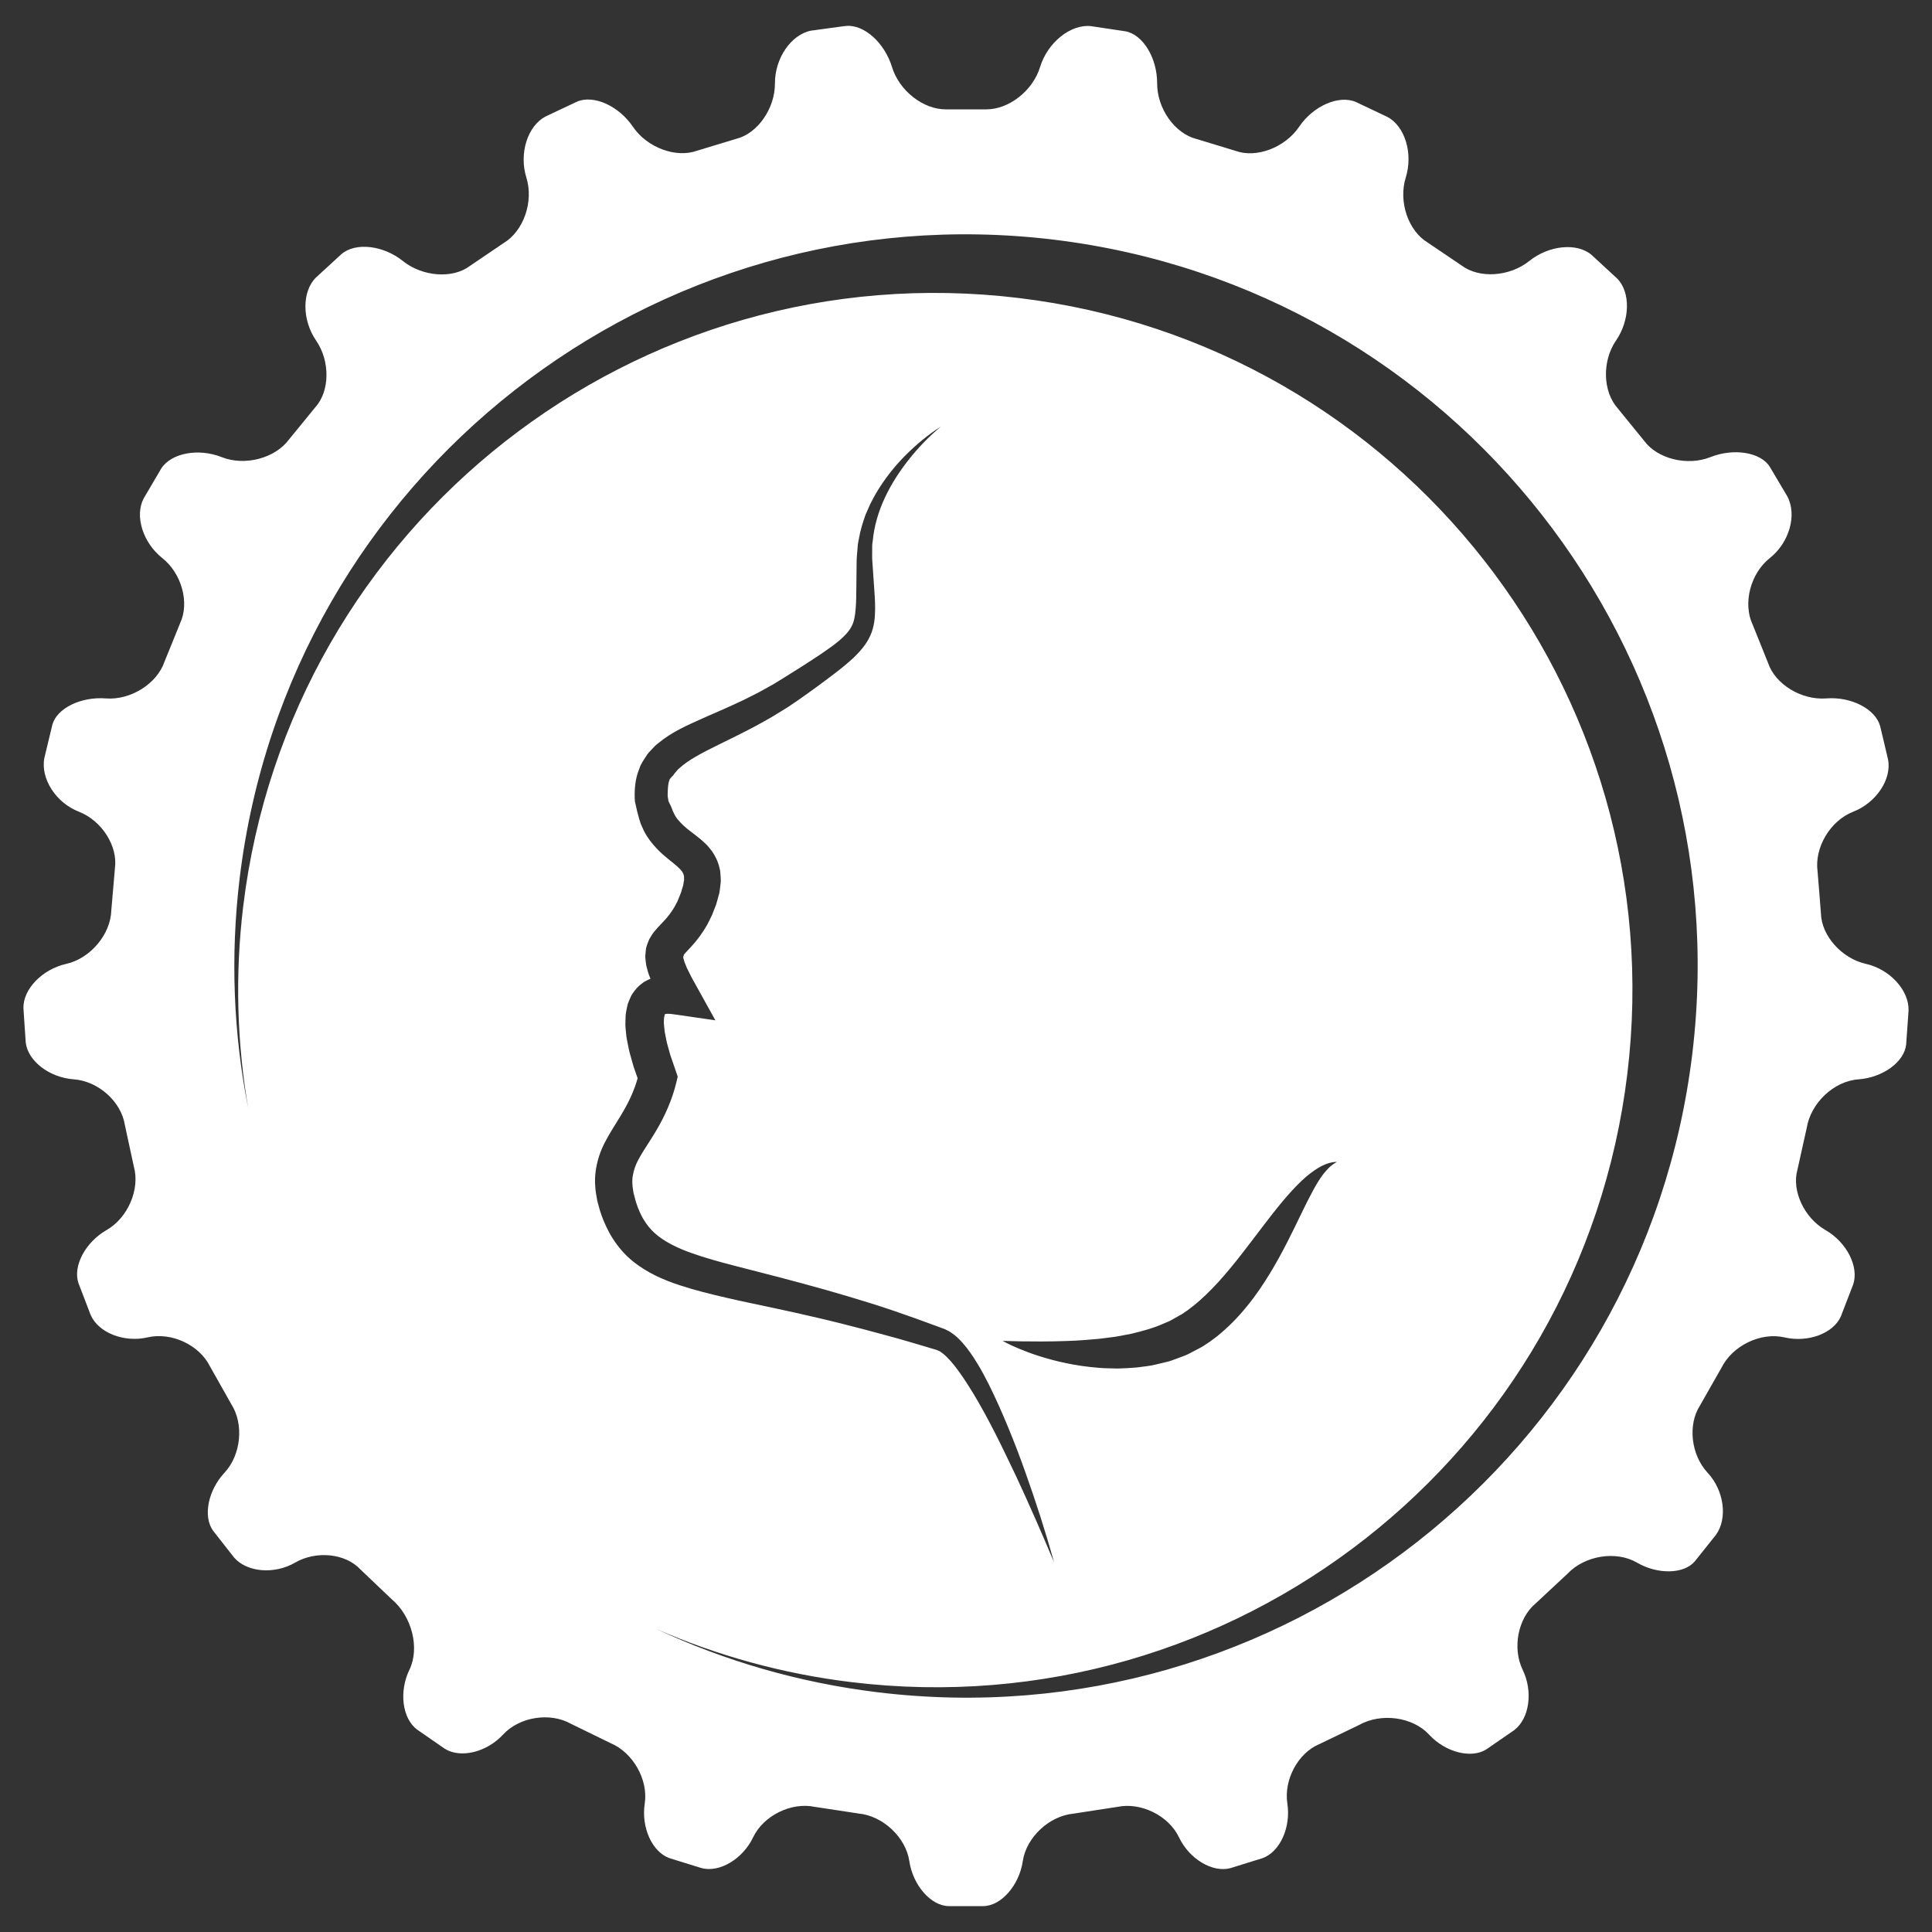 <?xml version="1.0" encoding="utf-8"?>
<!-- Generator: Adobe Illustrator 16.0.4, SVG Export Plug-In . SVG Version: 6.00 Build 0)  -->
<!DOCTYPE svg PUBLIC "-//W3C//DTD SVG 1.1//EN" "http://www.w3.org/Graphics/SVG/1.1/DTD/svg11.dtd">
<svg version="1.1" id="Ebene_1" xmlns="http://www.w3.org/2000/svg" xmlns:xlink="http://www.w3.org/1999/xlink" x="0px" y="0px"
	 width="300px" height="300px" viewBox="0 0 300 300" enable-background="new 0 0 300 300" xml:space="preserve">
<rect x="0" y="0" width="300" height="300" fill="#333333" stroke="none"/>
<g>
	<path fill="none" d="M165.559,211.672c1.553,0.325,3.262,0.577,5.1,0.725c0.92,0.082,1.873,0.068,2.851,0.105
		c0.984-0.023,1.988-0.07,3.017-0.162c1.031-0.15,2.08-0.219,3.14-0.504c0.532-0.125,1.063-0.254,1.601-0.381
		c0.538-0.119,1.062-0.363,1.598-0.543c0.529-0.209,1.074-0.369,1.596-0.627c0.521-0.262,1.041-0.53,1.557-0.811l0.387-0.207
		l0.195-0.105l0.096-0.053l0.154-0.098l0.637-0.421l0.319-0.209l0.366-0.271l0.734-0.543c1.795-1.437,3.347-3.03,4.699-4.7
		c1.369-1.656,2.518-3.382,3.549-5.065c2.057-3.375,3.59-6.623,4.912-9.341c1.316-2.721,2.441-4.918,3.504-6.258
		c0.537-0.653,1.022-1.136,1.416-1.401c0.389-0.261,0.621-0.39,0.621-0.39s-0.063,0.004-0.189,0.012
		c-0.124,0.017-0.326,0.003-0.568,0.06c-0.494,0.098-1.232,0.316-2.059,0.812c-0.829,0.487-1.766,1.189-2.709,2.092
		c-0.952,0.901-1.932,1.981-2.938,3.18c-2.012,2.402-4.104,5.297-6.379,8.216c-1.137,1.459-2.33,2.913-3.582,4.295
		c-1.263,1.362-2.58,2.685-3.984,3.772l-0.485,0.375l-0.243,0.189l-0.314,0.215l-0.629,0.432l-0.5,0.271
		c-0.377,0.203-0.746,0.416-1.112,0.637c-0.372,0.217-0.795,0.352-1.188,0.533c-1.578,0.727-3.316,1.176-5.015,1.594
		c-0.858,0.188-1.726,0.308-2.569,0.48c-0.863,0.107-1.709,0.214-2.531,0.318c-1.662,0.162-3.262,0.272-4.752,0.326
		c-2.981,0.113-5.526,0.084-7.323,0.061c-1.812-0.045-2.847-0.07-2.847-0.07s0.908,0.535,2.601,1.232
		C159.979,210.15,162.455,211.027,165.559,211.672z"/>
	<path fill="none" d="M106.405,148.453c-0.049-0.002-0.148-0.004-0.153-0.007c-0.003-0.002-0.016-0.001-0.024-0.002
		c0.008,0.001,0.021,0,0.024,0.002C106.257,148.449,106.356,148.451,106.405,148.453z"/>
	<path fill="none" d="M112.823,201.523c2.4,0.562,4.79,1.039,7.165,1.552c2.374,0.506,4.737,1.03,7.092,1.584
		c2.356,0.545,4.697,1.144,7.036,1.754c2.331,0.638,4.676,1.235,6.996,1.922l3.48,1.031l0.87,0.262l0.017,0.006l-0.076-0.032
		l-0.025-0.012c-0.01-0.004-0.021-0.009-0.025-0.01c0.003,0.001,0.015,0.006,0.025,0.01l-0.001-0.001l0.001,0.001
		c0.023,0.01,0.061,0.024,0.138,0.057l-0.037-0.013l0.028,0.013l0.21,0.093c0.134,0.06,0.312,0.128,0.328,0.169
		c0.165,0.111,0.619,0.445,0.977,0.814c0.754,0.733,1.463,1.659,2.131,2.61c0.673,0.949,1.311,1.955,1.937,2.97
		c2.475,4.098,4.578,8.487,6.665,12.875c2.056,4.407,4.011,8.877,5.905,13.375c-1.309-4.707-2.809-9.363-4.455-13.974
		c-0.816-2.31-1.689-4.601-2.629-6.871c-0.939-2.272-1.932-4.528-3.043-6.756c-0.572-1.11-1.139-2.224-1.818-3.304
		c-0.668-1.086-1.374-2.159-2.301-3.192c-0.474-0.517-0.928-1.008-1.782-1.567c-0.221-0.156-0.329-0.197-0.469-0.271l-0.204-0.104
		l-0.102-0.054l-0.025-0.013c-0.082-0.034,0.15,0.058-0.191-0.079l-0.055-0.021l-0.862-0.32l-3.461-1.266
		c-2.313-0.83-4.639-1.631-6.986-2.365c-2.347-0.728-4.702-1.442-7.068-2.104c-4.726-1.338-9.497-2.553-14.17-3.75
		c-2.332-0.603-4.629-1.235-6.772-2.006c-2.143-0.769-4.081-1.72-5.511-2.972c-0.718-0.627-1.296-1.346-1.789-2.158
		c-0.252-0.387-0.473-0.863-0.657-1.271l-0.268-0.638l-0.296-0.864c-0.119-0.383-0.242-0.942-0.374-1.401
		c-0.05-0.459-0.173-0.935-0.168-1.368c-0.078-0.892,0.093-1.666,0.355-2.496c0.539-1.64,2.001-3.541,3.34-5.81
		c1.349-2.261,2.506-4.863,3.136-7.531l0.201-0.851l-0.308-0.896l-0.658-1.913c-0.244-0.642-0.37-1.265-0.56-1.897
		c-0.203-0.64-0.285-1.238-0.415-1.847c-0.076-0.313-0.104-0.599-0.127-0.875c-0.023-0.274-0.074-0.574-0.083-0.832
		c0.012-0.237,0.016-0.476,0.013-0.715c0.018-0.209,0.073-0.341,0.081-0.521c0.009-0.086,0.048-0.08,0.056-0.129
		c0.013-0.013,0.013-0.05,0.017-0.07v-0.001c0,0.001,0,0.001-0.001,0.001c-0.001,0-0.001,0-0.001,0c-0.012,0-0.01,0.004-0.016,0.005
		c0.001,0,0.001-0.001,0.001-0.001c0.006-0.012,0.006-0.032,0.017-0.021c0.017,0.011,0.021,0.009,0.009-0.002
		c-0.006-0.005-0.006,0.009-0.008,0.017h0.001c0.042-0.002,0.061-0.022,0.118-0.032c0.073,0,0.146-0.007,0.218-0.021
		c0.185,0.003,0.384-0.004,0.643,0.025c0.248,0.022,0.543,0.071,0.971,0.133l5.88,0.851l-2.906-5.244l-0.819-1.478l-0.714-1.438
		c-0.156-0.426-0.405-0.931-0.462-1.25l-0.077-0.266c-0.018-0.076,0.009-0.108-0.003-0.163c-0.004-0.046,0.002-0.102-0.007-0.14
		c0.002-0.002,0.054,0,0.053-0.002c-0.009-0.014,0.045-0.015,0.079-0.011c-0.01-0.038-0.154-0.071-0.022-0.212l0.172-0.212
		l0.269-0.29l0.618-0.662c0.914-0.971,1.82-2.18,2.533-3.441l0.518-1.029l0.246-0.512l0.164-0.418l0.328-0.836l0.082-0.209
		l0.056-0.147l0.01-0.032l0.019-0.066l0.039-0.133l0.151-0.53l0.291-1.064c0.067-0.392,0.114-0.806,0.162-1.208l0.063-0.609
		l-0.029-0.686c-0.044-0.464-0.022-0.897-0.18-1.387c-0.21-0.963-0.661-1.888-1.204-2.642c-0.275-0.336-0.569-0.734-0.851-0.997
		c-0.28-0.26-0.581-0.561-0.849-0.781c-1.111-0.921-2.02-1.515-2.7-2.163c-0.667-0.65-1.212-1.241-1.524-2.005
		c-0.116-0.184-0.165-0.353-0.218-0.517c-0.055-0.17-0.139-0.322-0.209-0.501l-0.362-0.741l-0.129-0.809
		c0.01,0.072-0.029-1.769,0.258-2.425c0.066-0.368,0.582-0.65,0.739-0.987c0.108-0.158,0.267-0.303,0.391-0.461
		c0.126-0.158,0.256-0.318,0.45-0.462c1.343-1.23,3.406-2.309,5.503-3.351c2.115-1.047,4.318-2.105,6.483-3.266
		c1.079-0.612,2.151-1.171,3.228-1.853l1.601-0.989l1.487-1.005c2.049-1.424,3.919-2.8,5.891-4.302
		c0.972-0.745,1.946-1.537,2.9-2.425c0.935-0.921,1.906-1.981,2.535-3.378c0.645-1.408,0.73-2.858,0.75-4.125
		c0.013-1.296-0.098-2.492-0.176-3.699l-0.247-3.573c-0.056-0.617-0.033-1.129-0.033-1.706v-0.846c0-0.281,0.067-0.56,0.096-0.84
		c0.218-2.248,0.873-4.482,1.857-6.586c0.974-2.111,2.261-4.098,3.729-5.954c1.465-1.863,3.131-3.586,4.971-5.123
		c-2.033,1.282-3.887,2.848-5.595,4.569c-1.701,1.73-3.218,3.666-4.47,5.796c-0.291,0.544-0.612,1.076-0.88,1.636l-0.755,1.712
		c-0.404,1.184-0.801,2.381-1.002,3.634c-0.058,0.312-0.137,0.621-0.175,0.935l-0.079,0.949c-0.045,0.618-0.125,1.303-0.115,1.882
		l-0.038,3.607c-0.014,1.185-0.013,2.384-0.104,3.481c-0.085,1.108-0.237,2.105-0.666,2.865c-0.827,1.54-2.755,2.896-4.67,4.202
		c-1.919,1.288-4.005,2.613-5.959,3.818l-1.533,0.938l-1.496,0.831c-0.971,0.559-2.05,1.063-3.078,1.587
		c-2.104,1.009-4.265,1.93-6.489,2.909c-2.21,1.014-4.56,1.968-6.86,3.875c-0.288,0.216-0.567,0.5-0.832,0.798
		c-0.263,0.295-0.556,0.571-0.796,0.896c-0.442,0.699-0.966,1.376-1.213,2.18c-0.658,1.567-0.763,3.165-0.722,4.629l0.029,0.454
		l0.35,1.557c0.216,0.779,0.41,1.681,0.756,2.374c0.582,1.474,1.628,2.753,2.653,3.773c1.041,1.023,2.128,1.78,2.833,2.418
		c0.19,0.164,0.302,0.301,0.46,0.447c0.157,0.147,0.19,0.259,0.303,0.377c0.141,0.226,0.212,0.395,0.247,0.61
		c0.061,0.077,0.005,0.26,0.024,0.389c0.003,0.07,0.009,0.14,0.018,0.211l-0.052,0.281l-0.086,0.569l-0.202,0.663l-0.094,0.333
		l-0.023,0.083l-0.011,0.037l-0.056,0.139l-0.335,0.833l-0.168,0.416l-0.157,0.291l-0.296,0.572
		c-0.485,0.812-1.013,1.535-1.746,2.305l-0.612,0.645l-0.345,0.366l-0.403,0.478c-0.255,0.274-0.573,0.802-0.831,1.251
		c-0.223,0.541-0.497,1.153-0.535,1.73c-0.037,0.294-0.064,0.59-0.08,0.884c0.008,0.261,0.036,0.5,0.06,0.751
		c0.029,0.242,0.053,0.511,0.1,0.727l0.157,0.6c0.134,0.563,0.308,1.003,0.486,1.44c-0.129,0.058-0.258,0.115-0.383,0.172
		c-0.324,0.142-0.634,0.316-0.93,0.56c-0.63,0.438-1.081,1-1.484,1.599c-0.218,0.301-0.297,0.578-0.441,0.875
		c-0.115,0.287-0.265,0.606-0.326,0.875c-0.111,0.525-0.245,1.094-0.29,1.594l-0.044,1.438c0.011,0.459,0.069,0.873,0.106,1.312
		c0.036,0.44,0.09,0.864,0.18,1.252l0.242,1.196c0.072,0.408,0.189,0.771,0.293,1.148c0.222,0.743,0.4,1.525,0.667,2.227l0.42,1.205
		c-0.503,1.773-1.244,3.443-2.228,5.125c-0.559,0.976-1.2,1.955-1.877,3.08c-0.66,1.111-1.385,2.354-1.872,3.861
		c-0.478,1.479-0.748,3.152-0.604,4.699c0.025,0.785,0.196,1.506,0.313,2.25c0.201,0.713,0.34,1.347,0.613,2.115l0.318,0.856
		l0.457,1.041c0.333,0.692,0.654,1.315,1.076,1.943c0.802,1.249,1.812,2.417,2.961,3.362c2.314,1.899,4.904,2.987,7.354,3.801
		C107.993,200.379,110.421,200.969,112.823,201.523z M106.049,148.455c0.015-0.003,0.019-0.005,0.012-0.009
		c-0.018-0.009-0.02-0.009-0.007,0.009c0.001,0.002-0.003,0-0.005,0.002V148.455z M105.763,138.56l0.001-0.005l0.028-0.069
		c-0.017,0.046,0.053-0.136-0.034,0.095L105.763,138.56z M103.235,157.484c-0.002,0.006-0.002,0.013-0.008,0.011
		c-0.032-0.004-0.028,0-0.016,0.008C103.22,157.506,103.214,157.492,103.235,157.484z"/>
	<path fill="#FFFFFF" d="M106.432,148.457v-0.002c0-0.001-0.011-0.001-0.027-0.002c-0.049-0.002-0.148-0.004-0.153-0.007
		c-0.003-0.002-0.016-0.001-0.024-0.002c0.001,0.007,0.008,0.013-0.002,0.021C106.227,148.473,106.432,148.464,106.432,148.457z"/>
	<path fill="#FFFFFF" d="M289.729,149.667c-3.731-0.839-6.871-4.347-6.973-7.792c0,0,0,0-0.243-3.092
		c-0.28-3.448-0.28-3.448-0.28-3.448c-0.52-3.727,1.976-7.911,5.539-9.296c3.564-1.386,5.996-5.035,5.402-8.106c0,0,0,0-0.646-2.748
		c-0.586-2.45-0.586-2.45-0.586-2.45c-0.746-2.658-4.5-4.586-8.342-4.286c-3.844,0.3-7.912-2.162-9.043-5.472c0,0,0,0-1.176-2.932
		c-1.24-3.075-1.24-3.075-1.24-3.075c-1.541-3.287-0.334-7.933,2.687-10.325c3.021-2.393,4.237-6.7,2.707-9.571c0,0,0,0-1.505-2.538
		c-1.239-2.088-1.239-2.088-1.239-2.088c-1.44-2.239-5.582-2.899-9.195-1.468c-3.612,1.432-8.262,0.272-10.327-2.576
		c0,0,0,0-2.021-2.479c-2.017-2.484-2.017-2.484-2.017-2.484c-2.36-2.607-2.494-7.358-0.299-10.559
		c2.198-3.199,2.273-7.539,0.17-9.643c0,0,0,0-1.988-1.833c-1.981-1.831-1.981-1.831-1.981-1.831
		c-2.271-1.925-6.618-1.498-9.667,0.949c-3.05,2.446-7.773,2.762-10.505,0.702c0,0,0,0-2.578-1.743
		c-2.67-1.804-2.67-1.804-2.67-1.804c-3.049-1.829-4.592-6.379-3.428-10.112c1.163-3.732-0.119-7.968-2.853-9.413
		c0,0,0,0-2.545-1.206c-2.352-1.116-2.352-1.116-2.352-1.116c-2.646-1.128-6.607,0.602-8.803,3.844
		c-2.195,3.242-6.644,4.928-9.881,3.747c0,0,0,0-3.013-0.917c-3.019-0.917-3.019-0.917-3.019-0.917
		c-3.391-0.836-6.149-4.729-6.141-8.652c0.014-3.924-2.191-7.557-4.898-8.074c0,0,0,0-2.502-0.375
		c-2.875-0.43-2.875-0.43-2.875-0.43c-3.196-0.34-6.752,2.585-7.896,6.336c-1.146,3.75-4.892,6.586-8.327,6.586c0,0,0,0-3.175,0
		c-3.172,0-3.172,0-3.172,0c-3.438,0-7.186-2.835-8.328-6.586c-1.145-3.751-4.357-6.649-7.143-6.358c0,0,0-0.034-2.498,0.321
		c-2.881,0.407-2.881,0.391-2.881,0.391c-3.123,0.59-5.666,4.273-5.652,8.197c0.014,3.923-2.705,7.801-6.043,8.622
		c0,0,0-0.002-2.965,0.896c-3.064,0.933-3.064,0.932-3.064,0.932c-3.291,1.199-7.781-0.473-9.979-3.715
		c-2.195-3.244-6.096-4.999-8.67-3.903c0,0,0,0-2.293,1.081C84.71,18.09,84.71,18.09,84.71,18.09
		c-2.801,1.48-4.141,5.746-2.977,9.479c1.164,3.733-0.426,8.312-3.531,10.175c0,0,0,0-2.723,1.844
		c-2.523,1.71-2.523,1.71-2.523,1.71c-2.674,2.021-7.354,1.673-10.402-0.773c-3.049-2.447-7.336-2.93-9.527-1.075
		c0,0,0,0-1.918,1.764c-2.061,1.892-2.061,1.892-2.061,1.892c-2.178,2.177-2.162,6.577,0.037,9.776
		c2.197,3.2,2.139,7.864-0.129,10.363c0,0,0,0-1.941,2.375c-2.104,2.576-2.104,2.576-2.104,2.576
		c-2.156,2.964-6.875,4.217-10.488,2.786c-3.613-1.433-7.834-0.638-9.383,1.765c0,0,0,0-1.316,2.244
		c-1.408,2.394-1.408,2.394-1.408,2.394c-1.439,2.702-0.145,6.87,2.875,9.264s4.27,6.944,2.779,10.113c0,0,0,0-1.199,2.964
		c-1.234,3.037-1.234,3.037-1.234,3.037c-1.172,3.429-5.273,5.988-9.117,5.688c-3.846-0.3-7.572,1.525-8.283,4.057
		c0,0,0,0-0.561,2.333C6.888,117.7,6.888,117.7,6.888,117.7c-0.617,3.202,1.795,6.956,5.359,8.342
		c3.566,1.386,6.084,5.348,5.596,8.804c0,0,0,0-0.273,3.196c-0.287,3.333-0.287,3.333-0.287,3.333
		c-0.109,3.723-3.258,7.456-6.992,8.294c-3.736,0.841-6.73,3.938-6.652,6.886c0,0,0,0,0.176,2.653c0.18,2.649,0.18,2.649,0.18,2.649
		c0.312,2.886,3.668,5.472,7.459,5.74c3.791,0.271,7.359,3.449,7.93,7.062c0,0,0,0,0.693,3.224c0.709,3.271,0.709,3.271,0.709,3.271
		c0.975,3.523-0.93,7.953-4.232,9.845c-3.301,1.892-5.268,5.603-4.373,8.246c0,0,0,0,0.906,2.356
		c0.984,2.574,0.984,2.574,0.984,2.574c1.197,2.771,5.186,4.346,8.861,3.49c3.678-0.852,8.029,1.178,9.67,4.504c0,0,0,0,1.656,2.932
		c1.652,2.931,1.652,2.931,1.652,2.931c1.994,3.101,1.523,7.894-1.047,10.646c-2.57,2.754-3.369,6.809-1.775,9.012
		c0,0,0,0,1.523,1.945c1.715,2.19,1.715,2.19,1.715,2.19c1.992,2.329,6.271,2.694,9.51,0.812c3.238-1.882,7.771-1.429,10.076,1.012
		c0,0,0,0,2.207,2.104c2.705,2.576,2.705,2.576,2.705,2.576c3.15,2.653,4.387,7.584,2.748,10.959
		c-1.639,3.377-1.107,7.545,1.18,9.271c0,0,0,0,2.141,1.481c2.162,1.498,2.162,1.498,2.162,1.498
		c2.445,1.547,6.521,0.56,9.061-2.192c2.54-2.752,7.277-3.509,10.529-1.681c0,0,0,0,3.061,1.494
		c3.086,1.506,3.086,1.506,3.086,1.506c3.5,1.465,5.896,5.69,5.324,9.394c-0.572,3.703,1.154,7.516,3.836,8.473c0,0,0,0,2.479,0.771
		c2.498,0.771,2.498,0.771,2.498,0.771c2.797,0.748,6.402-1.399,8.016-4.774c1.611-3.377,5.924-5.502,9.58-4.729
		c0,0,0,0,3.389,0.513c3.387,0.517,3.387,0.517,3.387,0.517c3.801,0.352,7.357,3.707,7.902,7.405
		c0.545,3.697,3.328,6.978,6.184,6.978c0,0,0,0,2.623,0s2.623,0,2.623,0c2.855,0,5.639-3.277,6.184-6.978
		c0.545-3.698,4.099-7.034,7.896-7.387c0,0,0-0.011,3.391-0.524c3.392-0.513,3.392-0.519,3.392-0.519
		c3.655-0.772,7.97,1.351,9.58,4.728c1.608,3.375,5.206,5.524,7.987,4.78c0,0,0,0,2.494-0.778c2.486-0.769,2.486-0.769,2.486-0.769
		c2.695-0.959,4.432-4.772,3.857-8.478c-0.572-3.701,1.66-7.856,4.963-9.229c0,0,0,0,2.91-1.401
		c3.252-1.566,3.252-1.566,3.252-1.566c3.443-1.938,8.342-1.266,10.879,1.486s6.539,3.782,8.896,2.293c0,0,0,0,2.083-1.438
		c2.225-1.533,2.225-1.533,2.225-1.533c2.373-1.782,2.976-6.002,1.334-9.379c-1.638-3.375-0.737-8.011,2-10.297c0,0,0,0,2.371-2.212
		c2.592-2.418,2.592-2.418,2.592-2.418c2.69-2.832,7.539-3.604,10.774-1.725c3.239,1.885,7.282,1.799,8.987-0.188
		c0,0,0,0,1.484-1.861c1.791-2.246,1.791-2.246,1.791-2.246c1.859-2.562,1.281-6.911-1.289-9.663
		c-2.57-2.75-3.105-7.439-1.188-10.418c0,0,0,0,1.597-2.808c1.731-3.039,1.731-3.039,1.731-3.039
		c1.709-3.463,6.112-5.599,9.789-4.748c3.678,0.853,7.625-0.623,8.774-3.278c0,0,0,0,0.951-2.466c0.95-2.461,0.95-2.461,0.95-2.461
		c0.938-2.764-0.999-6.571-4.302-8.463c-3.299-1.892-5.26-6.097-4.354-9.344c0,0,0,0,0.668-3.013
		c0.773-3.467,0.773-3.467,0.773-3.467c0.617-3.895,4.229-7.305,8.018-7.572c3.791-0.272,7.131-2.697,7.424-5.391
		c0,0,0,0,0.177-2.469c0.198-2.828,0.198-2.828,0.198-2.828C296.451,153.77,293.464,150.505,289.729,149.667z M98.169,195.768
		c-1.149-0.945-2.159-2.113-2.961-3.362c-0.422-0.628-0.743-1.251-1.076-1.943l-0.457-1.041l-0.318-0.856
		c-0.273-0.769-0.412-1.402-0.613-2.115c-0.117-0.744-0.288-1.465-0.313-2.25c-0.144-1.547,0.126-3.221,0.604-4.699
		c0.487-1.508,1.212-2.75,1.872-3.861c0.677-1.125,1.318-2.104,1.877-3.08c0.984-1.682,1.725-3.352,2.228-5.125l-0.42-1.205
		c-0.267-0.701-0.445-1.483-0.667-2.227c-0.104-0.377-0.221-0.74-0.293-1.148l-0.242-1.196c-0.09-0.388-0.144-0.812-0.18-1.252
		c-0.037-0.438-0.095-0.853-0.106-1.312l0.044-1.438c0.045-0.5,0.179-1.068,0.29-1.594c0.061-0.269,0.211-0.588,0.326-0.875
		c0.144-0.297,0.223-0.574,0.441-0.875c0.403-0.599,0.854-1.16,1.484-1.599c0.296-0.243,0.606-0.418,0.93-0.56
		c0.125-0.057,0.254-0.114,0.383-0.172c-0.178-0.438-0.352-0.877-0.486-1.44l-0.157-0.6c-0.047-0.216-0.071-0.485-0.1-0.727
		c-0.024-0.251-0.052-0.49-0.06-0.751c0.016-0.294,0.043-0.59,0.08-0.884c0.038-0.577,0.312-1.189,0.535-1.73
		c0.258-0.449,0.576-0.977,0.831-1.251l0.403-0.478l0.345-0.366l0.612-0.645c0.733-0.77,1.261-1.493,1.746-2.305l0.296-0.572
		l0.157-0.291l0.168-0.416l0.335-0.833l0.056-0.139l0.011-0.037l0.023-0.083l0.094-0.333l0.202-0.663l0.086-0.569l0.052-0.281
		c-0.009-0.071-0.015-0.141-0.018-0.211c-0.019-0.129,0.037-0.312-0.024-0.389c-0.035-0.215-0.106-0.384-0.247-0.61
		c-0.113-0.118-0.146-0.23-0.303-0.377c-0.158-0.146-0.27-0.283-0.46-0.447c-0.705-0.638-1.792-1.395-2.833-2.418
		c-1.025-1.02-2.071-2.299-2.653-3.773c-0.346-0.693-0.54-1.595-0.756-2.374l-0.35-1.557l-0.029-0.454
		c-0.041-1.464,0.064-3.062,0.722-4.629c0.247-0.804,0.771-1.481,1.213-2.18c0.24-0.325,0.533-0.601,0.796-0.896
		c0.265-0.298,0.544-0.582,0.832-0.798c2.3-1.907,4.65-2.861,6.86-3.875c2.224-0.979,4.385-1.9,6.489-2.909
		c1.028-0.524,2.107-1.028,3.078-1.587l1.496-0.831l1.533-0.938c1.954-1.205,4.04-2.53,5.959-3.818
		c1.915-1.306,3.843-2.662,4.67-4.202c0.429-0.76,0.581-1.757,0.666-2.865c0.091-1.097,0.09-2.296,0.104-3.481l0.038-3.607
		c-0.01-0.579,0.07-1.264,0.115-1.882l0.079-0.949c0.038-0.314,0.117-0.623,0.175-0.935c0.201-1.253,0.598-2.45,1.002-3.634
		l0.755-1.712c0.268-0.56,0.589-1.092,0.88-1.636c1.252-2.13,2.769-4.066,4.47-5.796c1.708-1.721,3.562-3.287,5.595-4.569
		c-1.84,1.537-3.506,3.26-4.971,5.123c-1.468,1.856-2.755,3.843-3.729,5.954c-0.984,2.104-1.639,4.338-1.857,6.586
		c-0.029,0.28-0.096,0.559-0.096,0.84v0.846c0,0.577-0.023,1.089,0.033,1.706l0.247,3.573c0.078,1.207,0.189,2.403,0.176,3.699
		c-0.02,1.267-0.105,2.717-0.75,4.125c-0.629,1.397-1.6,2.457-2.535,3.378c-0.954,0.888-1.928,1.68-2.9,2.425
		c-1.972,1.502-3.842,2.878-5.891,4.302l-1.487,1.005l-1.601,0.989c-1.077,0.682-2.149,1.241-3.228,1.853
		c-2.165,1.161-4.368,2.219-6.483,3.266c-2.097,1.042-4.16,2.121-5.503,3.351c-0.194,0.144-0.324,0.304-0.45,0.462
		c-0.124,0.158-0.283,0.303-0.391,0.461c-0.157,0.337-0.673,0.619-0.739,0.987c-0.287,0.656-0.248,2.497-0.258,2.425l0.129,0.809
		l0.362,0.741c0.07,0.179,0.154,0.331,0.209,0.501c0.053,0.164,0.102,0.333,0.218,0.517c0.312,0.764,0.857,1.355,1.524,2.005
		c0.68,0.648,1.589,1.242,2.7,2.163c0.268,0.22,0.569,0.521,0.849,0.781c0.282,0.263,0.576,0.661,0.851,0.997
		c0.543,0.754,0.994,1.679,1.204,2.642c0.158,0.49,0.136,0.923,0.18,1.387l0.029,0.686l-0.063,0.609
		c-0.048,0.402-0.095,0.816-0.162,1.208l-0.291,1.064l-0.151,0.53l-0.039,0.133l-0.019,0.066l-0.01,0.032l-0.056,0.147l-0.082,0.209
		l-0.328,0.836l-0.164,0.418l-0.246,0.512l-0.518,1.029c-0.713,1.261-1.619,2.47-2.533,3.441l-0.618,0.662l-0.269,0.29l-0.172,0.212
		c-0.132,0.141,0.012,0.174,0.022,0.212c0.008,0.001,0.021,0,0.024,0.002c0.005,0.003,0.104,0.005,0.153,0.007
		c0.017,0,0.027,0.001,0.027,0.002v0.002c0,0.007-0.205,0.017-0.206,0.008c0.01-0.008,0.003-0.014,0.002-0.021
		c-0.034-0.004-0.088-0.003-0.079,0.011c0.001,0.002-0.051,0-0.053,0.002c0.009,0.038,0.003,0.094,0.007,0.14
		c0.012,0.055-0.015,0.087,0.003,0.163l0.077,0.266c0.057,0.319,0.306,0.824,0.462,1.25l0.714,1.438l0.819,1.478l2.906,5.244
		l-5.88-0.851c-0.428-0.062-0.723-0.11-0.971-0.133c-0.259-0.029-0.458-0.022-0.643-0.025c-0.072,0.015-0.145,0.021-0.218,0.021
		c-0.057,0.01-0.076,0.03-0.118,0.032v0.002h-0.002c-0.004,0.021-0.004,0.058-0.017,0.07c-0.008,0.049-0.047,0.043-0.056,0.129
		c-0.008,0.18-0.063,0.312-0.081,0.521c0.003,0.239-0.001,0.478-0.013,0.715c0.009,0.258,0.06,0.558,0.083,0.832
		c0.023,0.276,0.051,0.562,0.127,0.875c0.13,0.608,0.212,1.207,0.415,1.847c0.19,0.633,0.316,1.256,0.56,1.897l0.658,1.913
		l0.308,0.896l-0.201,0.851c-0.63,2.668-1.787,5.271-3.136,7.531c-1.339,2.269-2.801,4.17-3.34,5.81
		c-0.262,0.83-0.433,1.604-0.355,2.496c-0.005,0.434,0.118,0.909,0.168,1.368c0.132,0.459,0.255,1.019,0.374,1.401l0.296,0.864
		l0.268,0.638c0.184,0.407,0.405,0.884,0.657,1.271c0.493,0.812,1.071,1.531,1.789,2.158c1.43,1.252,3.368,2.203,5.511,2.972
		c2.143,0.771,4.44,1.403,6.772,2.006c4.673,1.197,9.444,2.412,14.17,3.75c2.366,0.662,4.721,1.377,7.068,2.104
		c2.347,0.734,4.673,1.535,6.986,2.365l3.461,1.266l0.862,0.32l0.055,0.021c0.341,0.137,0.109,0.045,0.191,0.079l0.025,0.013
		l0.102,0.054l0.204,0.104c0.14,0.073,0.248,0.114,0.469,0.271c0.854,0.56,1.308,1.051,1.782,1.567
		c0.927,1.033,1.633,2.106,2.301,3.192c0.68,1.08,1.246,2.193,1.818,3.304c1.111,2.228,2.104,4.483,3.043,6.756
		c0.939,2.271,1.812,4.562,2.629,6.871c1.646,4.61,3.146,9.267,4.455,13.974c-1.895-4.498-3.85-8.968-5.905-13.375
		c-2.087-4.388-4.19-8.777-6.665-12.875c-0.626-1.015-1.264-2.021-1.937-2.97c-0.668-0.951-1.377-1.877-2.131-2.61
		c-0.358-0.369-0.812-0.703-0.977-0.814c-0.016-0.041-0.194-0.109-0.328-0.169l-0.21-0.093l-0.028-0.013l-0.017-0.006l-0.87-0.262
		l-3.48-1.031c-2.32-0.687-4.665-1.284-6.996-1.922c-2.339-0.61-4.68-1.209-7.036-1.754c-2.355-0.554-4.718-1.078-7.092-1.584
		c-2.375-0.513-4.765-0.99-7.165-1.552c-2.402-0.555-4.83-1.145-7.3-1.955C103.073,198.755,100.483,197.667,98.169,195.768z
		 M155.688,208.213c0,0,1.035,0.025,2.847,0.07c1.797,0.023,4.342,0.053,7.323-0.061c1.49-0.054,3.09-0.164,4.752-0.326
		c0.822-0.104,1.668-0.211,2.531-0.318c0.844-0.173,1.711-0.293,2.569-0.48c1.698-0.418,3.437-0.867,5.015-1.594
		c0.394-0.182,0.816-0.316,1.188-0.533c0.366-0.221,0.735-0.434,1.112-0.637l0.5-0.271l0.629-0.432l0.314-0.215l0.243-0.189
		l0.485-0.375c1.404-1.088,2.722-2.41,3.984-3.772c1.252-1.382,2.445-2.836,3.582-4.295c2.274-2.919,4.367-5.813,6.379-8.216
		c1.006-1.198,1.985-2.278,2.938-3.18c0.943-0.902,1.88-1.604,2.709-2.092c0.826-0.496,1.564-0.715,2.059-0.812
		c0.242-0.057,0.444-0.043,0.568-0.06c0.126-0.008,0.189-0.012,0.189-0.012s-0.232,0.129-0.621,0.39
		c-0.394,0.266-0.879,0.748-1.416,1.401c-1.062,1.34-2.188,3.537-3.504,6.258c-1.322,2.718-2.855,5.966-4.912,9.341
		c-1.031,1.684-2.18,3.409-3.549,5.065c-1.353,1.67-2.904,3.264-4.699,4.7l-0.734,0.543l-0.366,0.271l-0.319,0.209l-0.637,0.421
		l-0.154,0.098l-0.096,0.053l-0.195,0.105l-0.387,0.207c-0.516,0.28-1.035,0.549-1.557,0.811c-0.521,0.258-1.066,0.418-1.596,0.627
		c-0.535,0.18-1.06,0.424-1.598,0.543c-0.537,0.127-1.068,0.256-1.601,0.381c-1.06,0.285-2.108,0.354-3.14,0.504
		c-1.028,0.092-2.032,0.139-3.017,0.162c-0.978-0.037-1.931-0.023-2.851-0.105c-1.838-0.147-3.547-0.399-5.1-0.725
		c-3.104-0.645-5.58-1.521-7.271-2.227C156.596,208.748,155.688,208.213,155.688,208.213z M262.776,163.662
		c-7.541,62.283-64.155,106.663-126.44,99.118c-12.264-1.486-23.829-4.883-34.443-9.84c9.421,4.116,19.583,6.963,30.315,8.261
		c59.344,7.189,113.292-35.092,120.481-94.44c7.189-59.348-35.093-113.291-94.449-120.481
		C98.895,39.091,44.957,81.377,37.767,140.721c-1.298,10.723-0.959,21.266,0.775,31.387c-2.274-11.486-2.806-23.515-1.324-35.771
		c7.549-62.284,64.16-106.659,126.444-99.119C225.946,44.769,270.33,101.379,262.776,163.662z"/>
	<path fill="#FFFFFF" d="M106.226,148.465c0.001,0.009,0.206-0.001,0.206-0.008C106.432,148.464,106.227,148.473,106.226,148.465z"
		/>
	<path fill="#FFFFFF" d="M103.235,157.484c-0.021,0.008-0.015,0.021-0.024,0.019c-0.012-0.008-0.016-0.012,0.016-0.008
		C103.233,157.497,103.233,157.49,103.235,157.484z"/>
	<path fill="#FFFFFF" d="M105.792,138.486l-0.028,0.069l-0.001,0.005l-0.005,0.021C105.845,138.35,105.775,138.532,105.792,138.486z
		"/>
	<path fill="#FFFFFF" d="M103.253,157.48c0.002-0.008,0.002-0.021,0.008-0.017c0.012,0.011,0.008,0.013-0.009,0.002
		c-0.011-0.012-0.011,0.009-0.017,0.021h0.001h-0.001c0,0,0,0.001-0.001,0.001c0.006-0.001,0.004-0.005,0.016-0.005c0,0,0,0,0.001,0
		C103.251,157.482,103.252,157.482,103.253,157.48L103.253,157.48L103.253,157.48z"/>
	<rect x="103.252" y="157.48" fill="#FFFFFF" width="0.001" height="0.003"/>
	<polygon fill="#FFFFFF" points="103.254,157.482 103.254,157.48 103.252,157.482 	"/>
	<polygon fill="#FFFFFF" points="103.252,157.48 103.252,157.481 103.253,157.48 	"/>
	<path fill="#FFFFFF" d="M106.061,148.446c0.007,0.004,0.003,0.006-0.012,0.009v0.002c0.002-0.002,0.006,0,0.005-0.002
		C106.041,148.437,106.043,148.437,106.061,148.446z"/>
	<path fill="#FFFFFF" d="M145.378,209.59l0.025,0.012l0.076,0.032l0.037,0.013C145.438,209.614,145.401,209.6,145.378,209.59z"/>
</g>
</svg>
